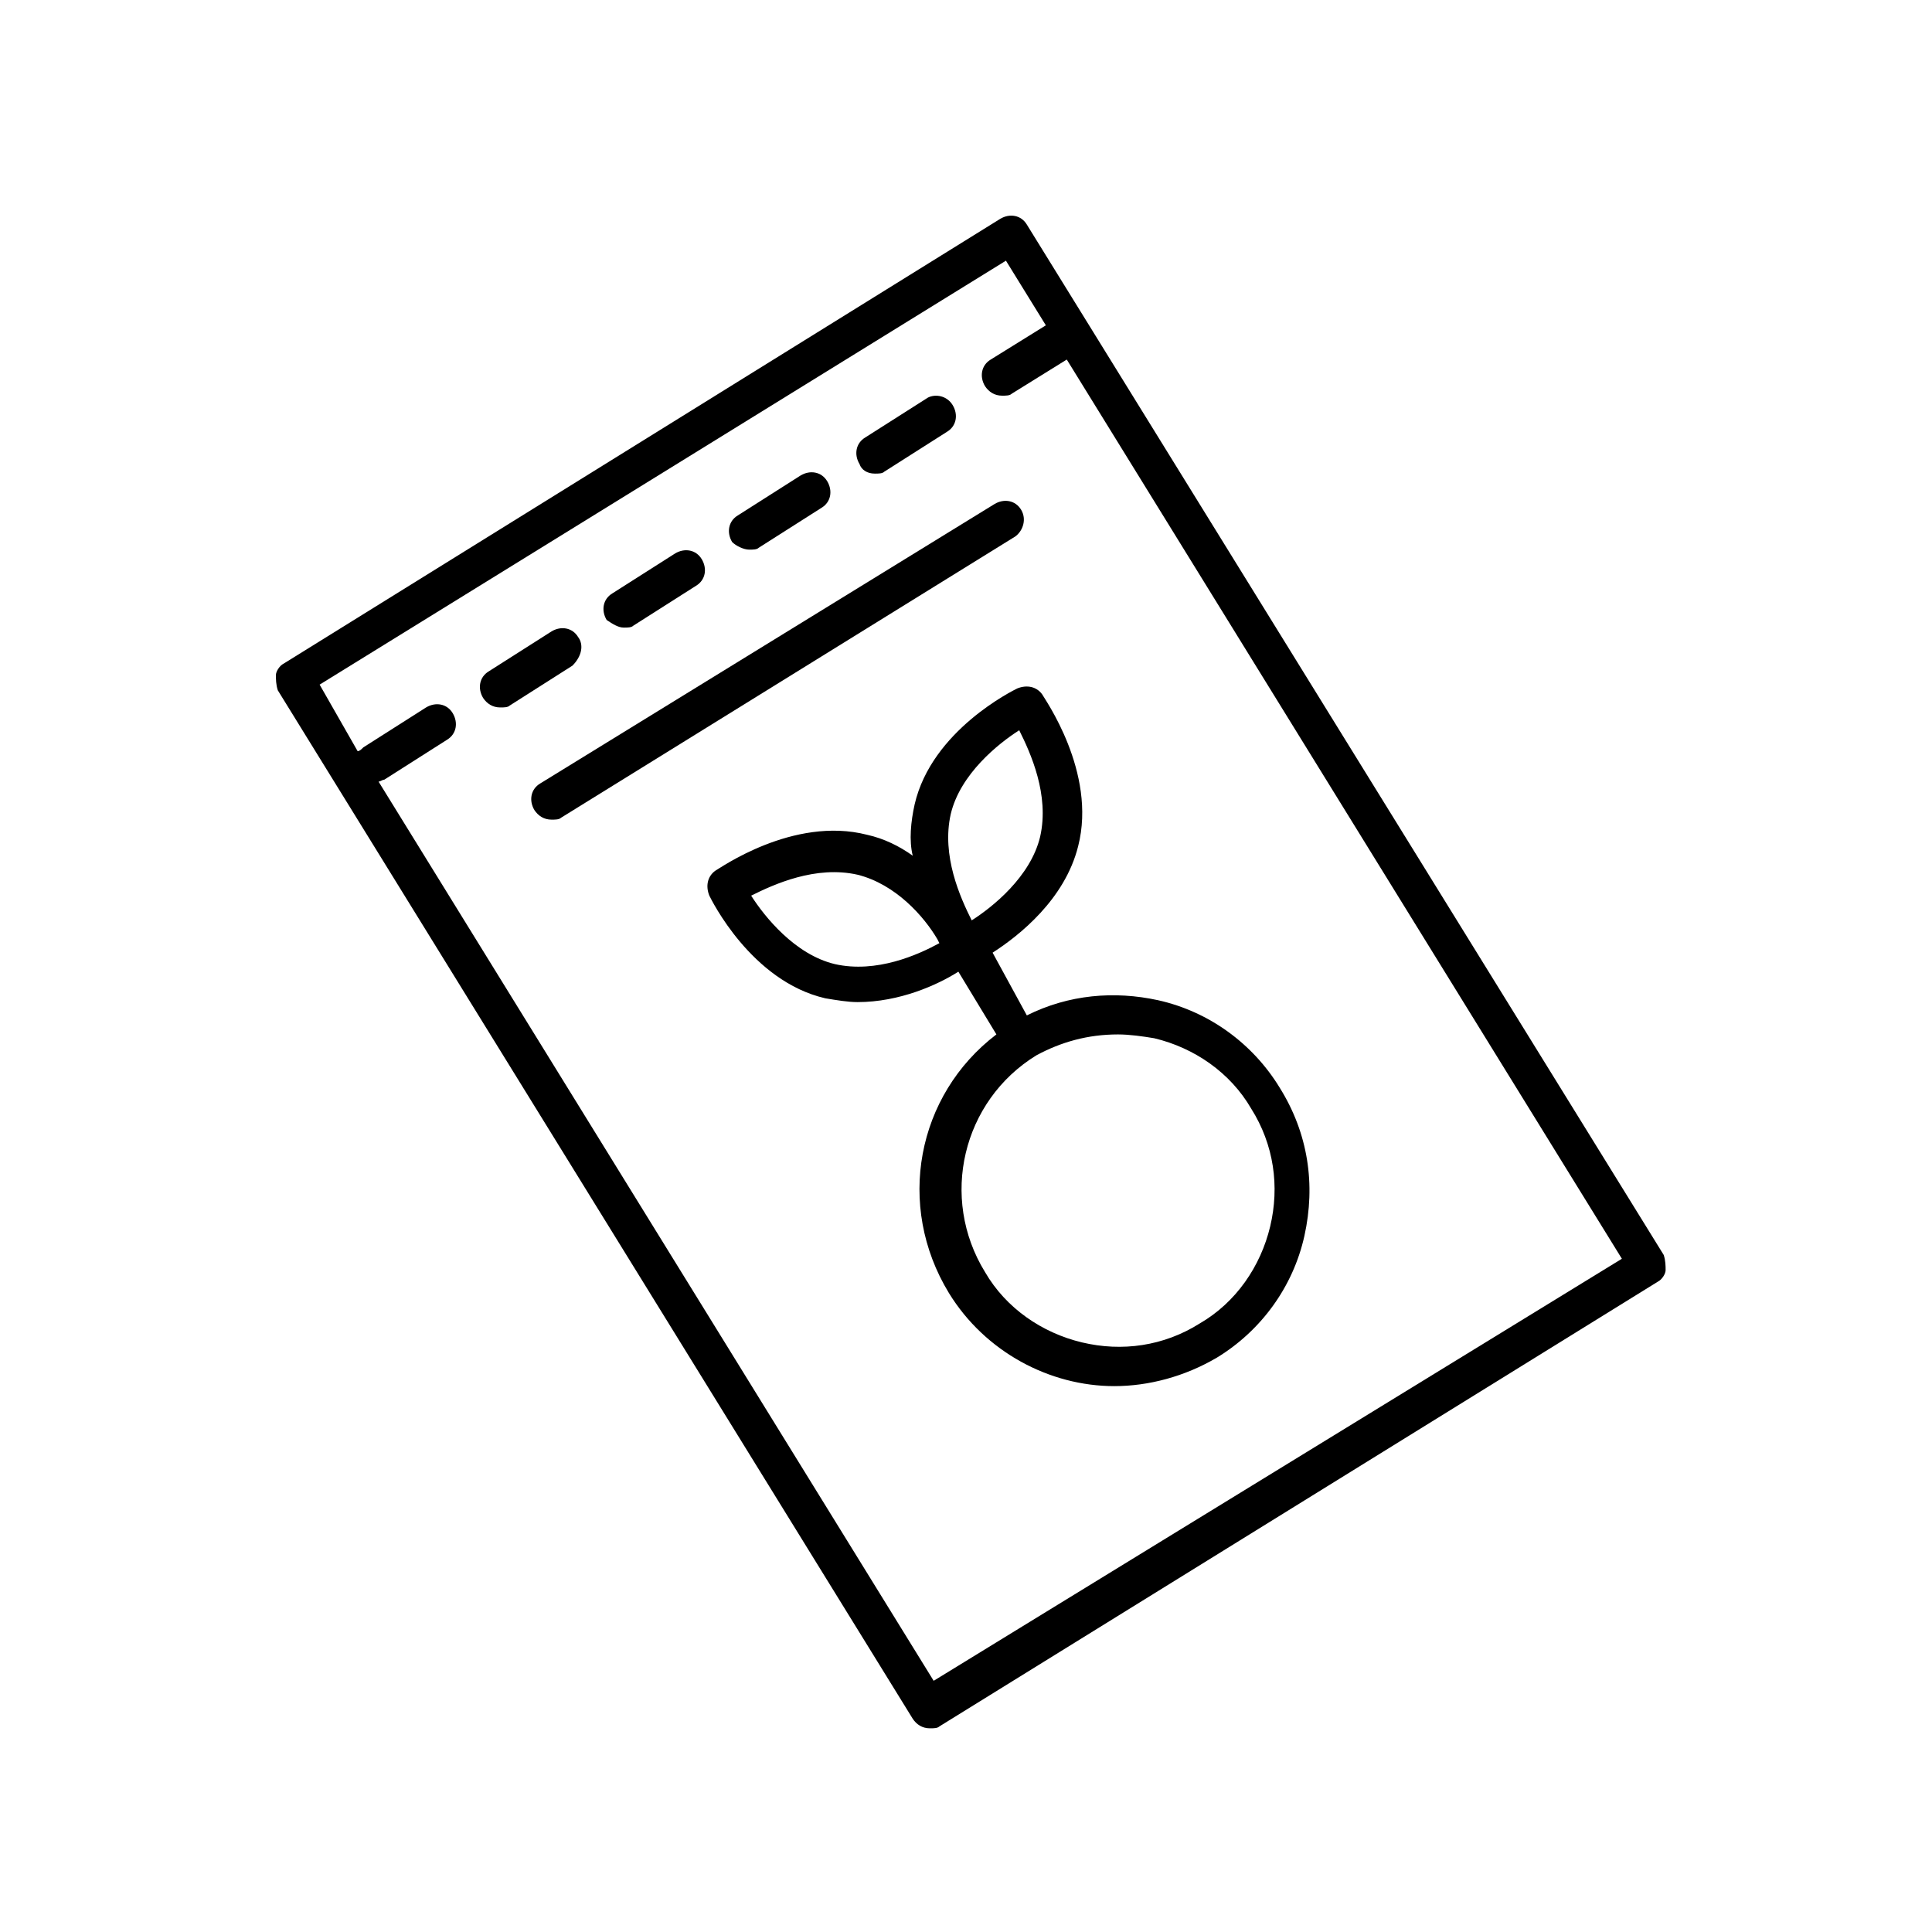 <?xml version="1.0" encoding="UTF-8"?>
<!-- Uploaded to: SVG Repo, www.svgrepo.com, Generator: SVG Repo Mixer Tools -->
<svg fill="#000000" width="800px" height="800px" version="1.1" viewBox="144 144 512 512" xmlns="http://www.w3.org/2000/svg">
 <g>
  <path d="m416.12 203.51c-1.512-2.519-4.535-3.023-7.055-1.512l-189.93 117.89c-1.008 0.504-2.016 2.016-2.016 3.023 0 1.008 0 2.519 0.504 4.031l168.27 272.56c1.008 1.512 2.519 2.519 4.535 2.519 1.008 0 2.016 0 2.519-0.504l190.44-117.89c1.008-0.504 2.016-2.016 2.016-3.023 0-1.008 0-2.519-0.504-4.031zm-24.688 385.92-147.11-238.3c0.504 0 1.008-0.504 1.512-0.504l16.625-10.578c2.519-1.512 3.023-4.535 1.512-7.055-1.512-2.519-4.535-3.023-7.055-1.512l-16.625 10.578c-0.504 0.504-1.008 1.008-1.512 1.008l-10.074-17.633 181.88-112.35 10.578 17.129-14.609 9.07c-2.519 1.512-3.023 4.535-1.512 7.055 1.008 1.512 2.519 2.519 4.535 2.519 1.008 0 2.016 0 2.519-0.504l14.609-9.07 147.11 238.3z"/>
  <path d="m414.61 279.09c-1.512-2.519-4.535-3.023-7.055-1.512l-120.41 74.059c-2.519 1.512-3.023 4.535-1.512 7.055 1.008 1.512 2.519 2.519 4.535 2.519 1.008 0 2.016 0 2.519-0.504l120.41-74.562c2.016-1.516 3.023-4.539 1.512-7.055z"/>
  <path d="m297.22 312.84c-1.512-2.519-4.535-3.023-7.055-1.512l-16.625 10.578c-2.519 1.512-3.023 4.535-1.512 7.055 1.008 1.512 2.519 2.519 4.535 2.519 1.008 0 2.016 0 2.519-0.504l16.625-10.578c2.519-2.519 3.023-5.543 1.512-7.559z"/>
  <path d="m309.31 310.32c1.008 0 2.016 0 2.519-0.504l16.625-10.578c2.519-1.512 3.023-4.535 1.512-7.055-1.512-2.519-4.535-3.023-7.055-1.512l-16.625 10.578c-2.519 1.512-3.023 4.535-1.512 7.055 1.512 1.008 3.023 2.016 4.535 2.016z"/>
  <path d="m342.56 289.66c1.008 0 2.016 0 2.519-0.504l16.625-10.578c2.519-1.512 3.023-4.535 1.512-7.055-1.512-2.519-4.535-3.023-7.055-1.512l-16.625 10.578c-2.519 1.512-3.023 4.535-1.512 7.055 1.012 1.008 3.027 2.016 4.535 2.016z"/>
  <path d="m375.82 269.51c1.008 0 2.016 0 2.519-0.504l16.625-10.578c2.519-1.512 3.023-4.535 1.512-7.055-1.512-2.519-4.535-3.023-6.551-2.016l-16.625 10.578c-2.519 1.512-3.023 4.535-1.512 7.055 0.504 1.512 2.016 2.519 4.031 2.519z"/>
  <path d="m407.05 396.47c7.055-4.535 19.145-14.105 22.672-28.215 5.039-19.648-9.07-39.297-9.574-40.305-1.512-2.016-4.031-2.519-6.551-1.512-1.008 0.504-22.672 11.082-27.207 30.73-1.008 4.535-1.512 9.574-0.504 13.602-3.527-2.519-7.559-4.535-12.09-5.543-19.648-5.039-39.297 9.07-40.305 9.574-2.016 1.512-2.519 4.031-1.512 6.551 0.504 1.008 11.082 22.672 30.73 27.207 3.023 0.504 6.047 1.008 8.566 1.008 11.082 0 21.16-4.535 26.703-8.062l10.078 16.625c-21.16 16.121-26.703 45.344-12.594 68.52 9.574 15.617 26.703 24.688 43.832 24.688 9.07 0 18.641-2.519 27.207-7.559 11.586-7.055 20.152-18.641 23.176-32.242 3.023-13.602 1.008-27.207-6.551-39.297-7.055-11.586-18.641-20.152-32.242-23.176-11.586-2.519-23.68-1.512-34.762 4.031zm-11.082-36.777c2.519-10.578 12.594-18.641 18.137-22.168 3.023 6.047 8.062 17.129 5.543 28.215-2.519 10.578-12.594 18.641-18.137 22.168-3.023-6.047-8.062-17.133-5.543-28.215zm-30.734 39.801c-10.578-2.519-18.641-12.594-22.168-18.137 6.047-3.023 17.129-8.062 28.215-5.543 10.078 2.519 17.633 11.082 21.16 17.129l0.504 1.008c-5.543 3.023-16.625 8.062-27.711 5.543zm75.07 18.641c3.023 0 6.551 0.504 9.574 1.008 10.578 2.519 20.152 9.07 25.695 18.641 6.047 9.574 7.559 20.656 5.039 31.234s-9.07 20.152-18.641 25.695c-9.574 6.047-20.656 7.559-31.234 5.039-10.578-2.519-20.152-9.07-25.695-18.641-12.09-19.648-6.047-45.344 13.602-57.434 6.543-3.527 13.598-5.543 21.66-5.543z"/>
 </g>
</svg>